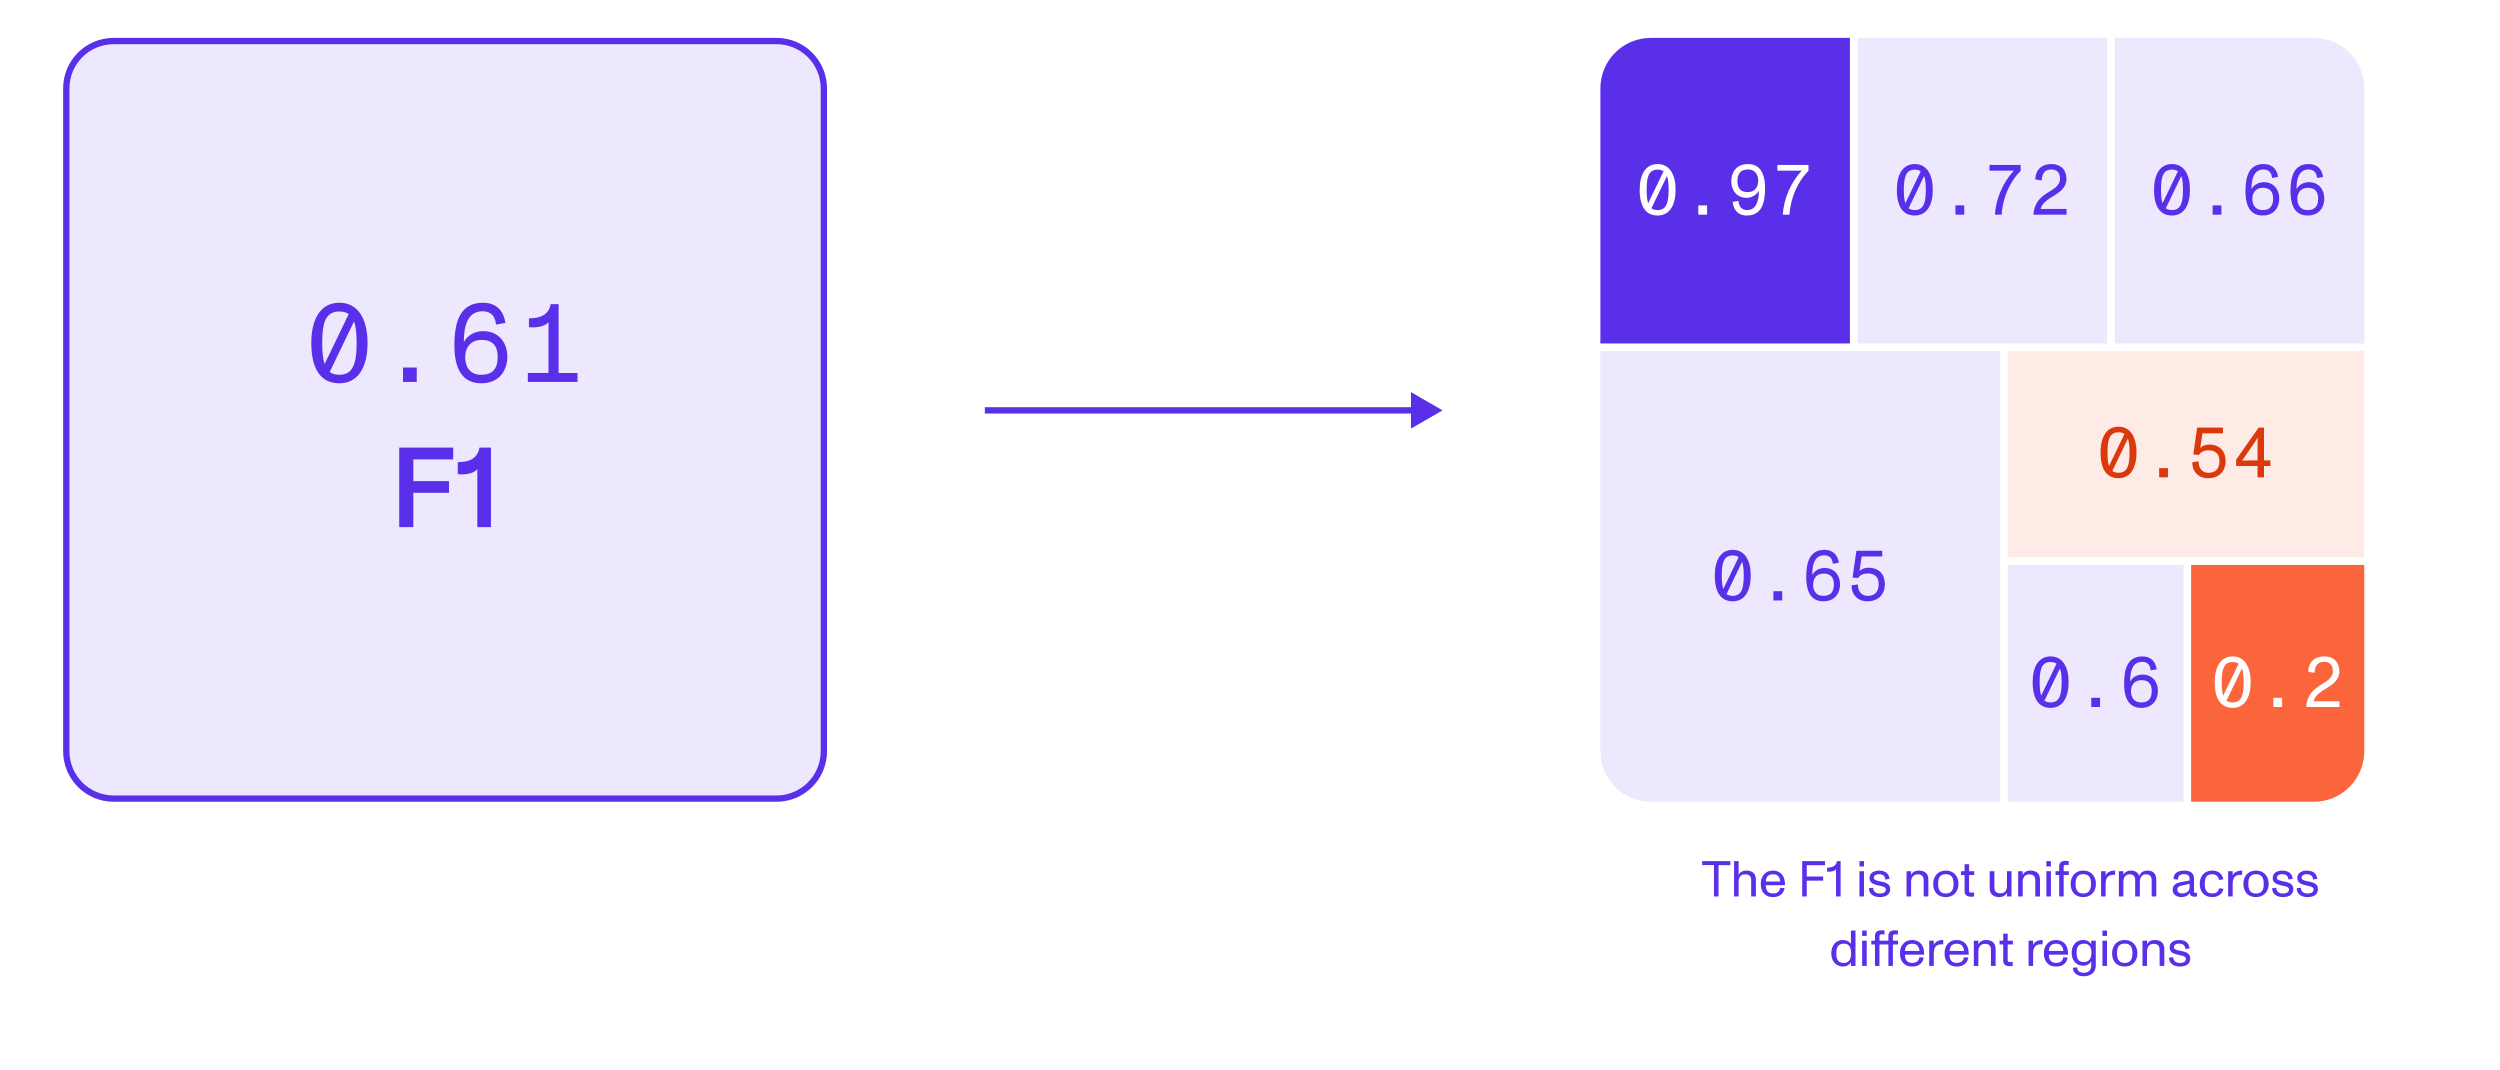 <svg width="792" height="339" fill="none" xmlns="http://www.w3.org/2000/svg"><path fill="#fff" d="M0 0h792v339H0z"/><path d="M457 130l-10-5.774v11.547L457 130zm-145 1h65.25v-2H312v2zm65.25 0H448v-2h-70.75v2zM544.437 284v-9.936h3.728V272.8h-8.912v1.264h3.728V284h1.456zm11.204-7.296c-.576-.608-1.328-.896-2.384-.896-1.12 0-2.016.432-2.464 1.392v-4.4h-1.44V284h1.44v-4.496c0-2.32 1.36-2.496 2.08-2.496.448 0 .976.016 1.424.464.496.464.48 1.088.48 1.824V284h1.488v-4.784c0-.848-.016-1.856-.624-2.512zm9.145.688c-.656-1.04-1.856-1.584-3.12-1.584-1.152 0-2.128.4-2.832 1.2-.672.752-1.008 1.792-1.008 2.976 0 1.248.304 2.288.976 3.04.688.8 1.648 1.168 2.88 1.168 2.032 0 3.312-.96 3.664-2.832l-1.392-.112c-.192 1.216-.928 1.792-2.288 1.792-1.504 0-2.24-.848-2.272-2.608h6.064c.064-1.136-.192-2.272-.672-3.04zm-3.104-.416c.864 0 1.456.256 1.872.864.256.384.416.992.432 1.424h-4.576c0-.4.096-.944.384-1.424.32-.528.992-.864 1.888-.864zM572.377 284v-5.008h5.2v-1.296h-5.2v-3.6h5.792V272.8h-7.232V284h1.44zm9.593-11.2c-.256 1.392-1.28 2.064-3.136 2.064v1.248c.144.016.304.032.448.032 1.008 0 1.92-.208 2.368-.752V284h1.456v-11.2h-1.136zm8.542 1.696V272.8h-1.44v1.696h1.44zm0 9.504v-8h-1.44v8h1.44zm4.987.192c1.616 0 3.296-.56 3.296-2.512 0-1.872-1.648-2.144-3.248-2.48-.96-.208-1.92-.416-1.92-1.152s.816-1.104 1.6-1.104c1.264 0 1.984.592 2.016 1.696l1.344-.208c-.176-1.952-1.648-2.624-3.344-2.624-1.424 0-2.96.672-2.96 2.336 0 1.584 1.279 1.968 2.576 2.304 1.104.288 2.576.4 2.576 1.312 0 .848-.656 1.296-1.968 1.296-1.248 0-2.064-.688-2.048-1.808l-1.312.128c-.017 1.984 1.6 2.816 3.392 2.816zm14.783-7.488c-.576-.608-1.328-.896-2.384-.896-1.28 0-2.064.512-2.464 1.408V276h-1.441v8h1.441v-4.416c0-2.288 1.376-2.576 2.08-2.576.448 0 .976.016 1.424.464.496.464.48 1.12.48 1.856V284h1.488v-4.752c0-.848-.016-1.888-.624-2.544zm6.169 7.488c2.4 0 3.984-1.68 3.984-4.192 0-2.416-1.536-4.192-3.984-4.192-2.48 0-4 1.76-4 4.192 0 2.608 1.504 4.192 4 4.192zm0-1.136c-.8 0-1.36-.208-1.744-.608-.512-.528-.704-1.376-.704-2.448s.192-1.92.704-2.448c.384-.4.96-.608 1.744-.608.816 0 1.376.24 1.76.656.48.528.672 1.36.672 2.4 0 1.04-.192 1.856-.656 2.384-.384.432-.96.672-1.776.672zm8.072 1.024c.288 0 .624-.032.88-.08l-.032-1.296c-.272.048-.56.08-.736.08-.592 0-.832-.096-.832-.624v-4.96h1.632V276h-1.632v-2.224h-1.424V276h-1.152v1.2h1.152v5.008c0 1.296.656 1.872 2.144 1.872zm11.284-3.584c0 2.32-1.344 2.496-2.064 2.496-.464 0-.992-.016-1.456-.464-.48-.464-.464-1.088-.464-1.824V276h-1.488v4.784c0 .848.016 1.856.64 2.512.576.608 1.328.896 2.368.896 1.136 0 2.032-.48 2.464-1.392v1.2h1.44v-8h-1.44v4.496zm9.834-3.792c-.576-.608-1.328-.896-2.384-.896-1.28 0-2.064.512-2.464 1.408V276h-1.44v8h1.44v-4.416c0-2.288 1.376-2.576 2.08-2.576.448 0 .976.016 1.424.464.496.464.48 1.12.48 1.856V284h1.488v-4.752c0-.848-.016-1.888-.624-2.544zm4.089-2.208V272.8h-1.44v1.696h1.44zm0 9.504v-8h-1.44v8h1.44zm4.043 0v-6.8h1.632V276h-1.632v-1.376c0-.528.256-.624.8-.624.176 0 .512.032.768.08l.032-1.28a5.525 5.525 0 00-.88-.08c-1.488 0-2.144.576-2.144 1.872V276h-1.152v1.2h1.152v6.8h1.424zm6.225.192c2.4 0 3.984-1.68 3.984-4.192 0-2.416-1.536-4.192-3.984-4.192-2.48 0-4 1.76-4 4.192 0 2.608 1.504 4.192 4 4.192zm0-1.136c-.8 0-1.36-.208-1.744-.608-.512-.528-.704-1.376-.704-2.448s.192-1.92.704-2.448c.384-.4.96-.608 1.744-.608.816 0 1.376.24 1.76.656.48.528.672 1.36.672 2.4 0 1.04-.192 1.856-.656 2.384-.384.432-.96.672-1.776.672zm9.541-7.232c-1.312.096-2.256.816-2.48 1.584V276h-1.441v8h1.441v-3.792c0-2.576 1.104-3.056 2.624-3.056.144 0 .272 0 .368.016l.032-1.36c-.112 0-.416 0-.544.016zm10.808-.016c-.976 0-1.488.288-1.872.608-.368.32-.608.656-.768 1.088-.384-1.072-1.296-1.696-2.56-1.696-.928 0-1.504.304-1.872.608a1.87 1.87 0 00-.592.784V276h-1.424v8h1.424v-4.416c0-1.28.352-1.808.736-2.16a1.75 1.75 0 011.184-.432c.304 0 .896.016 1.344.448.48.448.48 1.104.48 1.856V284h1.472v-4.416c0-1.28.352-1.808.736-2.16a1.733 1.733 0 011.184-.432c.304 0 .896.016 1.344.448.48.448.48 1.104.48 1.856V284h1.472v-5.184c0-1.984-.976-3.008-2.768-3.008zm15.645 7.008a1.967 1.967 0 01-.464.064c-.464 0-.464-.192-.464-.608v-3.824c0-1.744-1.024-2.64-3.04-2.64-1.024 0-1.872.208-2.448.592-.624.416-.96 1.12-.992 2.08l1.408.192c0-1.216.56-1.728 1.952-1.728.704 0 1.232.208 1.456.528.24.336.272.736.272 1.456l-2.64.512c-1.264.24-2.72.72-2.72 2.448 0 1.568 1.344 2.304 2.688 2.304 1.36 0 2.24-.464 2.688-1.376.08.832.56 1.248 1.44 1.248.32 0 .592-.016.896-.064l-.032-1.184zm-2.32-1.84c0 1.152-.704 2.064-2.448 2.064-.784 0-1.44-.416-1.44-1.168 0-.912.624-1.152 1.472-1.344l2.416-.528v.976zm7.185 3.216c1.856 0 3.248-1.024 3.535-2.64l-1.359-.144c-.304 1.152-.944 1.632-2.176 1.632-1.936 0-2.384-1.232-2.384-3.04 0-.944.128-1.744.528-2.288.368-.48.944-.752 1.856-.752 1.44 0 1.92.912 2.16 1.84l1.344-.256c-.32-1.52-1.472-2.736-3.504-2.736-2.448 0-3.968 1.728-3.968 4.192 0 2.624 1.52 4.192 3.968 4.192zm8.932-8.368c-1.312.096-2.256.816-2.48 1.584V276h-1.441v8h1.441v-3.792c0-2.576 1.104-3.056 2.624-3.056.144 0 .272 0 .368.016l.032-1.36c-.112 0-.416 0-.544.016zm4.928 8.368c2.4 0 3.984-1.68 3.984-4.192 0-2.416-1.536-4.192-3.984-4.192-2.48 0-4 1.76-4 4.192 0 2.608 1.504 4.192 4 4.192zm0-1.136c-.8 0-1.36-.208-1.744-.608-.512-.528-.704-1.376-.704-2.448s.192-1.92.704-2.448c.384-.4.96-.608 1.744-.608.816 0 1.376.24 1.76.656.48.528.672 1.36.672 2.4 0 1.04-.192 1.856-.656 2.384-.384.432-.96.672-1.776.672zm8.5 1.136c1.616 0 3.296-.56 3.296-2.512 0-1.872-1.648-2.144-3.248-2.48-.96-.208-1.92-.416-1.92-1.152s.816-1.104 1.6-1.104c1.264 0 1.984.592 2.016 1.696l1.344-.208c-.176-1.952-1.648-2.624-3.344-2.624-1.424 0-2.96.672-2.96 2.336 0 1.584 1.28 1.968 2.576 2.304 1.104.288 2.576.4 2.576 1.312 0 .848-.656 1.296-1.968 1.296-1.248 0-2.064-.688-2.048-1.808l-1.312.128c-.016 1.984 1.6 2.816 3.392 2.816zm7.797 0c1.616 0 3.296-.56 3.296-2.512 0-1.872-1.648-2.144-3.248-2.48-.96-.208-1.92-.416-1.92-1.152s.816-1.104 1.6-1.104c1.264 0 1.984.592 2.016 1.696l1.344-.208c-.176-1.952-1.648-2.624-3.344-2.624-1.424 0-2.96.672-2.96 2.336 0 1.584 1.28 1.968 2.576 2.304 1.104.288 2.576.4 2.576 1.312 0 .848-.656 1.296-1.968 1.296-1.248 0-2.064-.688-2.048-1.808l-1.312.128c-.016 1.984 1.6 2.816 3.392 2.816zM586.378 299.04c-.608-.848-1.456-1.232-2.576-1.232-2.16 0-3.632 1.664-3.632 4.192 0 2.608 1.552 4.192 3.68 4.192 1.072 0 1.936-.448 2.528-1.36V306h1.44v-11.2h-1.44v4.24zm-.704 5.44c-.384.384-.896.576-1.568.576-1.872 0-2.352-1.184-2.352-3.056 0-1.04.176-1.84.624-2.368.368-.432.944-.672 1.76-.672 1.952 0 2.288 1.568 2.288 3.056 0 1.136-.256 1.968-.752 2.464zm5.697-7.984V294.8h-1.44v1.696h1.44zm0 9.504v-8h-1.44v8h1.44zm8.299-9.376c0-.528.256-.624.8-.624.176 0 .512.032.768.08l.032-1.28a5.525 5.525 0 00-.88-.08c-1.488 0-2.144.576-2.144 1.872V298h-2.832v-1.376c0-.528.256-.624.8-.624.176 0 .512.032.768.08l.032-1.28a5.525 5.525 0 00-.88-.08c-1.488 0-2.144.576-2.144 1.872V298h-1.152v1.2h1.152v6.8h1.424v-6.8h2.832v6.8h1.424v-6.8h1.632V298h-1.632v-1.376zm9.21 2.768c-.656-1.04-1.856-1.584-3.12-1.584-1.152 0-2.128.4-2.832 1.2-.672.752-1.008 1.792-1.008 2.976 0 1.248.304 2.288.976 3.04.688.8 1.648 1.168 2.88 1.168 2.032 0 3.312-.96 3.664-2.832l-1.392-.112c-.192 1.216-.928 1.792-2.288 1.792-1.504 0-2.24-.848-2.272-2.608h6.064c.064-1.136-.192-2.272-.672-3.04zm-3.104-.416c.864 0 1.456.256 1.872.864.256.384.416.992.432 1.424h-4.576c0-.4.096-.944.384-1.424.32-.528.992-.864 1.888-.864zm9.325-1.152c-1.312.096-2.256.816-2.48 1.584V298h-1.44v8h1.44v-3.792c0-2.576 1.104-3.056 2.624-3.056.144 0 .272 0 .368.016l.032-1.36c-.112 0-.416 0-.544.016zm7.904 1.568c-.656-1.04-1.856-1.584-3.12-1.584-1.152 0-2.128.4-2.832 1.2-.672.752-1.008 1.792-1.008 2.976 0 1.248.304 2.288.976 3.04.688.8 1.648 1.168 2.88 1.168 2.032 0 3.312-.96 3.664-2.832l-1.392-.112c-.192 1.216-.928 1.792-2.288 1.792-1.504 0-2.24-.848-2.272-2.608h6.064c.064-1.136-.192-2.272-.672-3.04zm-3.104-.416c.864 0 1.456.256 1.872.864.256.384.416.992.432 1.424h-4.576c0-.4.096-.944.384-1.424.32-.528.992-.864 1.888-.864zm11.693-.272c-.576-.608-1.328-.896-2.384-.896-1.28 0-2.064.512-2.464 1.408V298h-1.44v8h1.44v-4.416c0-2.288 1.376-2.576 2.08-2.576.448 0 .976.016 1.424.464.496.464.48 1.12.48 1.856V306h1.488v-4.752c0-.848-.016-1.888-.624-2.544zm5.163 7.376c.288 0 .624-.032.88-.08l-.032-1.296c-.272.048-.56.08-.736.08-.592 0-.832-.096-.832-.624v-4.96h1.632V298h-1.632v-2.224h-1.424V298h-1.152v1.2h1.152v5.008c0 1.296.656 1.872 2.144 1.872zm9.813-8.256c-1.312.096-2.256.816-2.48 1.584V298h-1.44v8h1.44v-3.792c0-2.576 1.104-3.056 2.624-3.056.144 0 .272 0 .368.016l.032-1.36c-.112 0-.416 0-.544.016zm7.904 1.568c-.656-1.04-1.856-1.584-3.12-1.584-1.152 0-2.128.4-2.832 1.2-.672.752-1.008 1.792-1.008 2.976 0 1.248.304 2.288.976 3.04.688.8 1.648 1.168 2.88 1.168 2.032 0 3.312-.96 3.664-2.832l-1.392-.112c-.192 1.216-.928 1.792-2.288 1.792-1.504 0-2.24-.848-2.272-2.608h6.064c.064-1.136-.192-2.272-.672-3.04zm-3.104-.416c.864 0 1.456.256 1.872.864.256.384.416.992.432 1.424h-4.576c0-.4.096-.944.384-1.424.32-.528.992-.864 1.888-.864zm11.133.144c-.56-.848-1.376-1.312-2.576-1.312-2.144 0-3.616 1.616-3.616 3.984 0 2.496 1.456 4.144 3.664 4.144 1.104 0 1.936-.448 2.528-1.376v1.36c0 1.456-.944 2.24-2.24 2.24-1.28 0-2.128-.352-2.192-1.68l-1.376.096c.08 2.016 1.824 2.704 3.408 2.704 2.352 0 3.84-1.312 3.84-3.456V298h-1.44v1.12zm-.656 5.008c-.368.4-.896.656-1.648.656-1.84 0-2.32-1.12-2.32-2.992 0-.944.16-1.696.608-2.176.368-.432.928-.656 1.744-.656 1.504 0 2.336.944 2.336 2.832 0 .864-.192 1.76-.72 2.336zm5.649-7.632V294.8h-1.44v1.696h1.44zm0 9.504v-8h-1.44v8h1.44zm5.627.192c2.4 0 3.984-1.68 3.984-4.192 0-2.416-1.536-4.192-3.984-4.192-2.48 0-4 1.76-4 4.192 0 2.608 1.504 4.192 4 4.192zm0-1.136c-.8 0-1.36-.208-1.744-.608-.512-.528-.704-1.376-.704-2.448s.192-1.92.704-2.448c.384-.4.96-.608 1.744-.608.816 0 1.376.24 1.76.656.48.528.672 1.36.672 2.4 0 1.04-.192 1.856-.656 2.384-.384.432-.96.672-1.776.672zm11.909-6.352c-.576-.608-1.328-.896-2.384-.896-1.28 0-2.064.512-2.464 1.408V298h-1.441v8h1.441v-4.416c0-2.288 1.376-2.576 2.08-2.576.448 0 .976.016 1.424.464.496.464.48 1.12.48 1.856V306h1.488v-4.752c0-.848-.016-1.888-.624-2.544zm5.529 7.488c1.616 0 3.296-.56 3.296-2.512 0-1.872-1.648-2.144-3.248-2.48-.96-.208-1.92-.416-1.92-1.152s.816-1.104 1.6-1.104c1.264 0 1.984.592 2.016 1.696l1.344-.208c-.176-1.952-1.648-2.624-3.344-2.624-1.424 0-2.96.672-2.96 2.336 0 1.584 1.28 1.968 2.576 2.304 1.104.288 2.576.4 2.576 1.312 0 .848-.656 1.296-1.968 1.296-1.248 0-2.064-.688-2.048-1.808l-1.312.128c-.016 1.984 1.6 2.816 3.392 2.816z" fill="#592FEA"/><path d="M36 13h210c8.284 0 15 6.716 15 15v210c0 8.284-6.716 15-15 15H36c-8.284 0-15-6.716-15-15V28c0-8.284 6.716-15 15-15z" fill="#EDE8FD" stroke="#592FEA" stroke-width="2"/><path d="M107.512 95.908c-6.012 0-8.892 5.256-8.892 12.744 0 8.424 3.096 12.78 8.892 12.78 6.012 0 8.928-5.22 8.928-12.78 0-7.452-2.916-12.744-8.928-12.744zm-4.32 5.256c.828-1.62 2.16-2.484 4.32-2.484 1.224 0 2.196.288 2.952.828l-7.632 15.84c-.54-1.656-.756-3.888-.756-6.696 0-3.276.288-5.796 1.116-7.488zm7.992 16.056c-.828.972-2.016 1.512-3.672 1.512-1.296 0-2.304-.324-3.06-.9l7.704-15.984c.612 1.656.828 3.96.828 6.804 0 3.996-.432 6.912-1.8 8.568zm20.848 3.78v-4.572h-4.356V121h4.356zm21.1-16.092c-2.448 0-4.824 1.044-6.192 3.456 0-4.788 1.008-9.756 5.976-9.756 2.88 0 3.996 1.872 4.212 4.212l2.988-.504c-.468-3.384-2.484-6.408-7.092-6.408-6.984 0-9.072 5.508-9.072 13.5 0 5.22 1.224 12.024 8.496 12.024 6.192 0 8.28-4.68 8.28-8.388 0-4.644-2.88-8.136-7.596-8.136zm-.72 13.824c-3.492 0-5.04-2.484-5.04-5.544 0-3.384 1.98-5.508 5.22-5.508 3.384 0 5.076 1.836 5.076 5.328 0 3.96-1.728 5.724-5.256 5.724zm24.556-22.392h-2.52c-.54 3.06-2.808 4.536-6.876 4.536v2.772c.288.036.648.072.972.072 2.232 0 4.248-.468 5.22-1.656v16.092h-6.552V121h15.732v-2.844h-5.976V96.34zM130.937 167v-10.872h11.304v-3.708h-11.304v-6.876h12.636V141.8h-17.1V167h4.464zm20.961-25.2c-.612 3.204-2.808 4.608-6.876 4.608v3.816c.324.036.72.072 1.08.072 2.052 0 3.996-.432 5.112-1.62V167h4.32v-25.2h-3.636zM507 28c0-8.837 7.163-16 16-16h63.053v96.8H507V28z" fill="#592FEA"/><path d="M507 111.219h126.647v142.78H523c-8.837 0-16-7.163-16-16v-126.78zM588.473 12h79.053v96.8h-79.053zM669.947 12h63.054c8.836 0 16 7.163 16 16v80.8h-79.054V12zM636.067 178.98h55.66V254h-55.66z" fill="#EDE8FD"/><path d="M694.147 178.98h54.854V238c0 8.836-7.164 16-16 16h-38.854v-75.02z" fill="#FA653C"/><path fill="#FEEBE6" d="M636.067 111.219h112.934v65.34H636.067z"/><path d="M525.131 51.969c-3.841 0-5.681 3.358-5.681 8.142 0 5.382 1.978 8.165 5.681 8.165 3.841 0 5.704-3.335 5.704-8.165 0-4.761-1.863-8.142-5.704-8.142zm-2.76 3.358c.529-1.035 1.38-1.587 2.76-1.587.782 0 1.403.184 1.886.529l-4.876 10.12c-.345-1.058-.483-2.484-.483-4.278 0-2.093.184-3.703.713-4.784zm5.106 10.258c-.529.621-1.288.966-2.346.966-.828 0-1.472-.207-1.955-.575l4.922-10.212c.391 1.058.529 2.53.529 4.347 0 2.553-.276 4.416-1.15 5.474zM540.797 68v-2.921h-2.783V68h2.783zm12.952-16.031c-3.956 0-5.29 3.013-5.29 5.405 0 3.013 1.817 5.29 4.853 5.29 1.61 0 2.967-.782 3.933-2.208-.092 4.14-1.357 6.095-3.795 6.095-1.84 0-2.599-1.403-2.691-2.921l-1.863.322c.23 2.323 1.541 4.324 4.485 4.324 4.462 0 5.796-3.542 5.796-8.579 0-3.358-.782-7.728-5.428-7.728zm-.092 8.901c-2.162 0-3.243-1.173-3.243-3.45 0-2.53 1.104-3.726 3.358-3.726 2.231 0 3.22 1.61 3.22 3.565 0 2.208-1.265 3.611-3.335 3.611zm9.409-6.808h7.728c-3.519 3.772-5.681 8.878-6.003 13.938h2.139c.253-5.221 2.668-10.649 6.003-13.846v-1.909h-9.867v1.817z" fill="#FEFEFE"/><path d="M548.928 174.188c-3.841 0-5.681 3.358-5.681 8.142 0 5.382 1.978 8.165 5.681 8.165 3.841 0 5.704-3.335 5.704-8.165 0-4.761-1.863-8.142-5.704-8.142zm-2.76 3.358c.529-1.035 1.38-1.587 2.76-1.587.782 0 1.403.184 1.886.529l-4.876 10.12c-.345-1.058-.483-2.484-.483-4.278 0-2.093.184-3.703.713-4.784zm5.106 10.258c-.529.621-1.288.966-2.346.966-.828 0-1.472-.207-1.955-.575l4.922-10.212c.391 1.058.529 2.53.529 4.347 0 2.553-.276 4.416-1.15 5.474zm13.32 2.415v-2.921h-2.783v2.921h2.783zm13.48-10.281c-1.564 0-3.082.667-3.956 2.208 0-3.059.644-6.233 3.818-6.233 1.84 0 2.553 1.196 2.691 2.691l1.909-.322c-.299-2.162-1.587-4.094-4.531-4.094-4.462 0-5.796 3.519-5.796 8.625 0 3.335.782 7.682 5.428 7.682 3.956 0 5.29-2.99 5.29-5.359 0-2.967-1.84-5.198-4.853-5.198zm-.46 8.832c-2.231 0-3.22-1.587-3.22-3.542 0-2.162 1.265-3.519 3.335-3.519 2.162 0 3.243 1.173 3.243 3.404 0 2.53-1.104 3.657-3.358 3.657zm14.355-8.924c-1.104 0-2.185.345-2.875 1.081l.69-4.646h6.509v-1.817h-8.188l-1.219 8.51 1.748.138c.736-.989 1.679-1.449 3.036-1.449 2.231 0 3.496 1.173 3.496 3.312 0 2.53-1.219 3.795-3.519 3.795-1.679 0-3.082-1.219-3.082-3.634l-2.001.299c0 3.013 2.001 5.06 4.991 5.06 3.68 0 5.566-2.415 5.566-5.359 0-3.726-2.392-5.29-5.152-5.29zM606.604 51.969c-3.841 0-5.681 3.358-5.681 8.142 0 5.382 1.978 8.165 5.681 8.165 3.841 0 5.704-3.335 5.704-8.165 0-4.761-1.863-8.142-5.704-8.142zm-2.76 3.358c.529-1.035 1.38-1.587 2.76-1.587.782 0 1.403.184 1.886.529l-4.876 10.12c-.345-1.058-.483-2.484-.483-4.278 0-2.093.184-3.703.713-4.784zm5.106 10.258c-.529.621-1.288.966-2.346.966-.828 0-1.472-.207-1.955-.575l4.922-10.212c.391 1.058.529 2.53.529 4.347 0 2.553-.276 4.416-1.15 5.474zM622.27 68v-2.921h-2.783V68h2.783zm8.006-13.938h7.728c-3.519 3.772-5.681 8.878-6.003 13.938h2.139c.253-5.221 2.668-10.649 6.003-13.846v-1.909h-9.867v1.817zm16.218 12.121c.391-1.863 2.392-3.082 4.232-4.209 1.84-1.15 3.933-2.576 3.933-5.29 0-2.875-1.84-4.715-4.692-4.715-4.094 0-5.198 2.898-5.175 4.876l2.047.322c0-1.196.299-3.473 3.036-3.473 1.794 0 2.737 1.058 2.737 2.967 0 2.3-2.438 3.427-3.933 4.393-2.162 1.357-4.232 3.105-4.508 6.946h10.511v-1.817h-8.188zM688.079 51.969c-3.841 0-5.681 3.358-5.681 8.142 0 5.382 1.978 8.165 5.681 8.165 3.841 0 5.704-3.335 5.704-8.165 0-4.761-1.863-8.142-5.704-8.142zm-2.76 3.358c.529-1.035 1.38-1.587 2.76-1.587.782 0 1.403.184 1.886.529l-4.876 10.12c-.345-1.058-.483-2.484-.483-4.278 0-2.093.184-3.703.713-4.784zm5.106 10.258c-.529.621-1.288.966-2.346.966-.828 0-1.472-.207-1.955-.575l4.922-10.212c.391 1.058.529 2.53.529 4.347 0 2.553-.276 4.416-1.15 5.474zM703.744 68v-2.921h-2.783V68h2.783zm13.481-10.281c-1.564 0-3.082.667-3.956 2.208 0-3.059.644-6.233 3.818-6.233 1.84 0 2.553 1.196 2.691 2.691l1.909-.322c-.299-2.162-1.587-4.094-4.531-4.094-4.462 0-5.796 3.519-5.796 8.625 0 3.335.782 7.682 5.428 7.682 3.956 0 5.29-2.99 5.29-5.359 0-2.967-1.84-5.198-4.853-5.198zm-.46 8.832c-2.231 0-3.22-1.587-3.22-3.542 0-2.162 1.265-3.519 3.335-3.519 2.162 0 3.243 1.173 3.243 3.404 0 2.53-1.104 3.657-3.358 3.657zm14.723-8.832c-1.564 0-3.082.667-3.956 2.208 0-3.059.644-6.233 3.818-6.233 1.84 0 2.553 1.196 2.691 2.691l1.909-.322c-.299-2.162-1.587-4.094-4.531-4.094-4.462 0-5.796 3.519-5.796 8.625 0 3.335.782 7.682 5.428 7.682 3.956 0 5.29-2.99 5.29-5.359 0-2.967-1.84-5.198-4.853-5.198zm-.46 8.832c-2.231 0-3.22-1.587-3.22-3.542 0-2.162 1.265-3.519 3.335-3.519 2.162 0 3.243 1.173 3.243 3.404 0 2.53-1.104 3.657-3.358 3.657z" fill="#592FEA"/><path d="M671.139 135.188c-3.841 0-5.681 3.358-5.681 8.142 0 5.382 1.978 8.165 5.681 8.165 3.841 0 5.704-3.335 5.704-8.165 0-4.761-1.863-8.142-5.704-8.142zm-2.76 3.358c.529-1.035 1.38-1.587 2.76-1.587.782 0 1.403.184 1.886.529l-4.876 10.12c-.345-1.058-.483-2.484-.483-4.278 0-2.093.184-3.703.713-4.784zm5.106 10.258c-.529.621-1.288.966-2.346.966-.828 0-1.472-.207-1.955-.575l4.922-10.212c.391 1.058.529 2.53.529 4.347 0 2.553-.276 4.416-1.15 5.474zm13.319 2.415v-2.921h-2.783v2.921h2.783zm13.113-10.373c-1.104 0-2.185.345-2.875 1.081l.69-4.646h6.509v-1.817h-8.188l-1.219 8.51 1.748.138c.736-.989 1.679-1.449 3.036-1.449 2.231 0 3.496 1.173 3.496 3.312 0 2.53-1.219 3.795-3.519 3.795-1.679 0-3.082-1.219-3.082-3.634l-2.001.299c0 3.013 2.001 5.06 4.991 5.06 3.68 0 5.566-2.415 5.566-5.359 0-3.726-2.392-5.29-5.152-5.29zm17.322 5.014v-10.396h-1.702l-7.13 10.143v2.024h6.785v3.588h2.047v-3.588h2.024v-1.771h-2.024zm-4.715 0c-.483 0-1.449.023-2.231.046.575-.805 1.265-1.794 1.702-2.438l1.426-2.07a35.763 35.763 0 001.817-2.806c-.046 1.15-.046 2.53-.046 3.22v4.048h-2.668z" fill="#D9390D"/><path d="M707.31 207.949c-3.841 0-5.681 3.358-5.681 8.142 0 5.382 1.978 8.165 5.681 8.165 3.841 0 5.704-3.335 5.704-8.165 0-4.761-1.863-8.142-5.704-8.142zm-2.76 3.358c.529-1.035 1.38-1.587 2.76-1.587.782 0 1.403.184 1.886.529l-4.876 10.12c-.345-1.058-.483-2.484-.483-4.278 0-2.093.184-3.703.713-4.784zm5.106 10.258c-.529.621-1.288.966-2.346.966-.828 0-1.472-.207-1.955-.575l4.922-10.212c.391 1.058.529 2.53.529 4.347 0 2.553-.276 4.416-1.15 5.474zm13.32 2.415v-2.921h-2.783v2.921h2.783zm9.962-1.817c.391-1.863 2.392-3.082 4.232-4.209 1.84-1.15 3.933-2.576 3.933-5.29 0-2.875-1.84-4.715-4.692-4.715-4.094 0-5.198 2.898-5.175 4.876l2.047.322c0-1.196.299-3.473 3.036-3.473 1.794 0 2.737 1.058 2.737 2.967 0 2.3-2.438 3.427-3.933 4.393-2.162 1.357-4.232 3.105-4.508 6.946h10.511v-1.817h-8.188z" fill="#FEFEFE"/><path d="M649.633 207.949c-3.841 0-5.681 3.358-5.681 8.142 0 5.382 1.978 8.165 5.681 8.165 3.841 0 5.704-3.335 5.704-8.165 0-4.761-1.863-8.142-5.704-8.142zm-2.76 3.358c.529-1.035 1.38-1.587 2.76-1.587.782 0 1.403.184 1.886.529l-4.876 10.12c-.345-1.058-.483-2.484-.483-4.278 0-2.093.184-3.703.713-4.784zm5.106 10.258c-.529.621-1.288.966-2.346.966-.828 0-1.472-.207-1.955-.575l4.922-10.212c.391 1.058.529 2.53.529 4.347 0 2.553-.276 4.416-1.15 5.474zm13.32 2.415v-2.921h-2.783v2.921h2.783zm13.481-10.281c-1.564 0-3.082.667-3.956 2.208 0-3.059.644-6.233 3.818-6.233 1.84 0 2.553 1.196 2.691 2.691l1.909-.322c-.299-2.162-1.587-4.094-4.531-4.094-4.462 0-5.796 3.519-5.796 8.625 0 3.335.782 7.682 5.428 7.682 3.956 0 5.29-2.99 5.29-5.359 0-2.967-1.84-5.198-4.853-5.198zm-.46 8.832c-2.231 0-3.22-1.587-3.22-3.542 0-2.162 1.265-3.519 3.335-3.519 2.162 0 3.243 1.173 3.243 3.404 0 2.53-1.104 3.657-3.358 3.657z" fill="#592FEA"/></svg>